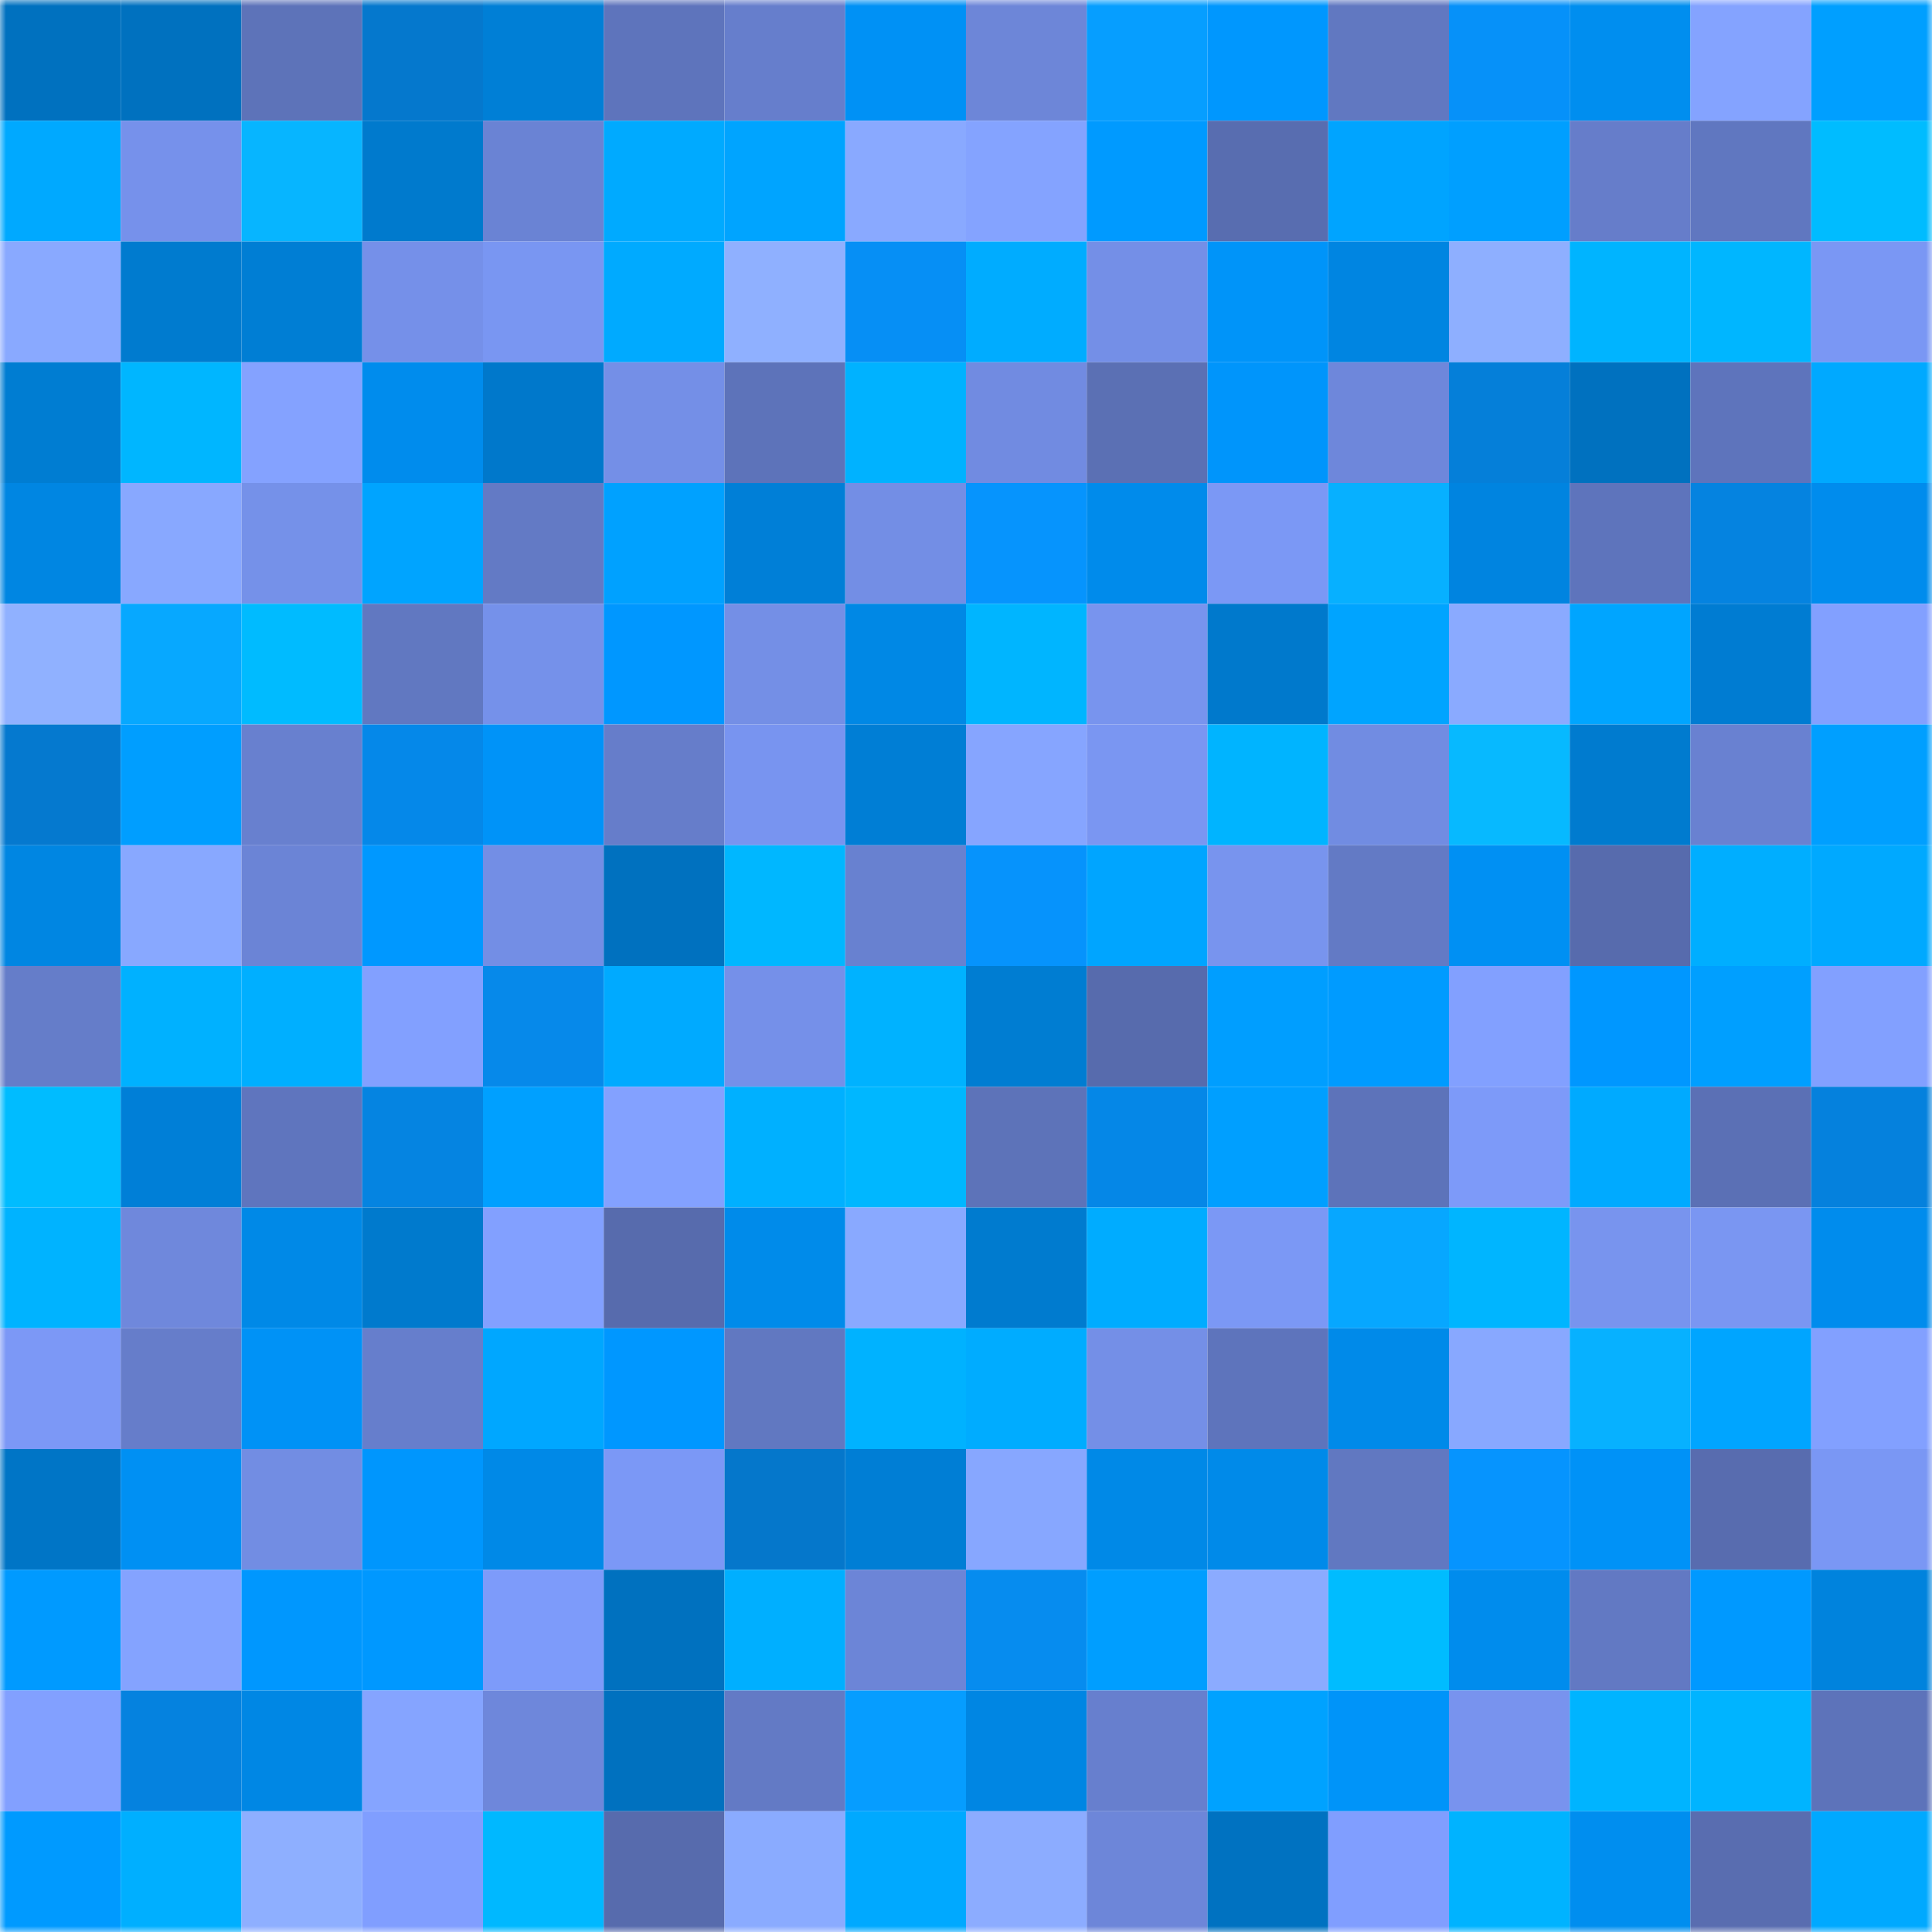 <svg viewBox="0 0 160 160" fill="none" role="img" xmlns="http://www.w3.org/2000/svg" width="240" height="240" name="ens%2Cachriss.eth"><mask id="2131312838" mask-type="alpha" maskUnits="userSpaceOnUse" x="0" y="0" width="160" height="160"><rect width="160" height="160" fill="#FFFFFF"></rect></mask><g mask="url(#2131312838)"><rect x="0" y="0" width="10" height="10" fill="#0071bf"></rect><rect x="10" y="0" width="10" height="10" fill="#0071bf"></rect><rect x="20" y="0" width="10" height="10" fill="#5d73b9"></rect><rect x="30" y="0" width="10" height="10" fill="#0578cd"></rect><rect x="40" y="0" width="10" height="10" fill="#007fd6"></rect><rect x="50" y="0" width="10" height="10" fill="#5e74bc"></rect><rect x="60" y="0" width="10" height="10" fill="#667ecc"></rect><rect x="70" y="0" width="10" height="10" fill="#0091f5"></rect><rect x="80" y="0" width="10" height="10" fill="#6d86d8"></rect><rect x="90" y="0" width="10" height="10" fill="#069eff"></rect><rect x="100" y="0" width="10" height="10" fill="#0097fe"></rect><rect x="110" y="0" width="10" height="10" fill="#6178c1"></rect><rect x="120" y="0" width="10" height="10" fill="#0691f9"></rect><rect x="130" y="0" width="10" height="10" fill="#008eef"></rect><rect x="140" y="0" width="10" height="10" fill="#84a3ff"></rect><rect x="150" y="0" width="10" height="10" fill="#009fff"></rect><rect x="0" y="10" width="10" height="10" fill="#00a9ff"></rect><rect x="10" y="10" width="10" height="10" fill="#7691eb"></rect><rect x="20" y="10" width="10" height="10" fill="#07b5ff"></rect><rect x="30" y="10" width="10" height="10" fill="#007acd"></rect><rect x="40" y="10" width="10" height="10" fill="#6a83d4"></rect><rect x="50" y="10" width="10" height="10" fill="#00aaff"></rect><rect x="60" y="10" width="10" height="10" fill="#00a4ff"></rect><rect x="70" y="10" width="10" height="10" fill="#89a9ff"></rect><rect x="80" y="10" width="10" height="10" fill="#84a3ff"></rect><rect x="90" y="10" width="10" height="10" fill="#009aff"></rect><rect x="100" y="10" width="10" height="10" fill="#586db0"></rect><rect x="110" y="10" width="10" height="10" fill="#00a4ff"></rect><rect x="120" y="10" width="10" height="10" fill="#009fff"></rect><rect x="130" y="10" width="10" height="10" fill="#667dca"></rect><rect x="140" y="10" width="10" height="10" fill="#6077c0"></rect><rect x="150" y="10" width="10" height="10" fill="#00bcff"></rect><rect x="0" y="20" width="10" height="10" fill="#89a9ff"></rect><rect x="10" y="20" width="10" height="10" fill="#007bcf"></rect><rect x="20" y="20" width="10" height="10" fill="#007ed4"></rect><rect x="30" y="20" width="10" height="10" fill="#7590e9"></rect><rect x="40" y="20" width="10" height="10" fill="#7996f2"></rect><rect x="50" y="20" width="10" height="10" fill="#00aaff"></rect><rect x="60" y="20" width="10" height="10" fill="#8fb0ff"></rect><rect x="70" y="20" width="10" height="10" fill="#068ff5"></rect><rect x="80" y="20" width="10" height="10" fill="#00acff"></rect><rect x="90" y="20" width="10" height="10" fill="#748fe7"></rect><rect x="100" y="20" width="10" height="10" fill="#0094f9"></rect><rect x="110" y="20" width="10" height="10" fill="#0085e1"></rect><rect x="120" y="20" width="10" height="10" fill="#8eafff"></rect><rect x="130" y="20" width="10" height="10" fill="#00b4ff"></rect><rect x="140" y="20" width="10" height="10" fill="#00b6ff"></rect><rect x="150" y="20" width="10" height="10" fill="#7a97f4"></rect><rect x="0" y="30" width="10" height="10" fill="#007dd2"></rect><rect x="10" y="30" width="10" height="10" fill="#00b6ff"></rect><rect x="20" y="30" width="10" height="10" fill="#84a2ff"></rect><rect x="30" y="30" width="10" height="10" fill="#008ced"></rect><rect x="40" y="30" width="10" height="10" fill="#0078cb"></rect><rect x="50" y="30" width="10" height="10" fill="#748fe7"></rect><rect x="60" y="30" width="10" height="10" fill="#5d73ba"></rect><rect x="70" y="30" width="10" height="10" fill="#00b2ff"></rect><rect x="80" y="30" width="10" height="10" fill="#718be1"></rect><rect x="90" y="30" width="10" height="10" fill="#5b70b4"></rect><rect x="100" y="30" width="10" height="10" fill="#0095fb"></rect><rect x="110" y="30" width="10" height="10" fill="#6e87db"></rect><rect x="120" y="30" width="10" height="10" fill="#057fd9"></rect><rect x="130" y="30" width="10" height="10" fill="#0071bf"></rect><rect x="140" y="30" width="10" height="10" fill="#5e74bc"></rect><rect x="150" y="30" width="10" height="10" fill="#00a9ff"></rect><rect x="0" y="40" width="10" height="10" fill="#0086e2"></rect><rect x="10" y="40" width="10" height="10" fill="#88a8ff"></rect><rect x="20" y="40" width="10" height="10" fill="#7591e9"></rect><rect x="30" y="40" width="10" height="10" fill="#00a4ff"></rect><rect x="40" y="40" width="10" height="10" fill="#637ac5"></rect><rect x="50" y="40" width="10" height="10" fill="#00a1ff"></rect><rect x="60" y="40" width="10" height="10" fill="#007fd7"></rect><rect x="70" y="40" width="10" height="10" fill="#738ee5"></rect><rect x="80" y="40" width="10" height="10" fill="#0694fd"></rect><rect x="90" y="40" width="10" height="10" fill="#008beb"></rect><rect x="100" y="40" width="10" height="10" fill="#7b98f5"></rect><rect x="110" y="40" width="10" height="10" fill="#07b0ff"></rect><rect x="120" y="40" width="10" height="10" fill="#0084e0"></rect><rect x="130" y="40" width="10" height="10" fill="#5e74bc"></rect><rect x="140" y="40" width="10" height="10" fill="#0583e0"></rect><rect x="150" y="40" width="10" height="10" fill="#008ced"></rect><rect x="0" y="50" width="10" height="10" fill="#90b1ff"></rect><rect x="10" y="50" width="10" height="10" fill="#07a8ff"></rect><rect x="20" y="50" width="10" height="10" fill="#00bbff"></rect><rect x="30" y="50" width="10" height="10" fill="#6178c1"></rect><rect x="40" y="50" width="10" height="10" fill="#7591ea"></rect><rect x="50" y="50" width="10" height="10" fill="#0097ff"></rect><rect x="60" y="50" width="10" height="10" fill="#748fe6"></rect><rect x="70" y="50" width="10" height="10" fill="#0088e5"></rect><rect x="80" y="50" width="10" height="10" fill="#00b5ff"></rect><rect x="90" y="50" width="10" height="10" fill="#7894ee"></rect><rect x="100" y="50" width="10" height="10" fill="#0079cc"></rect><rect x="110" y="50" width="10" height="10" fill="#00a4ff"></rect><rect x="120" y="50" width="10" height="10" fill="#8aaaff"></rect><rect x="130" y="50" width="10" height="10" fill="#00a5ff"></rect><rect x="140" y="50" width="10" height="10" fill="#007cd2"></rect><rect x="150" y="50" width="10" height="10" fill="#82a0ff"></rect><rect x="0" y="60" width="10" height="10" fill="#0579cf"></rect><rect x="10" y="60" width="10" height="10" fill="#009eff"></rect><rect x="20" y="60" width="10" height="10" fill="#6880cf"></rect><rect x="30" y="60" width="10" height="10" fill="#0588e9"></rect><rect x="40" y="60" width="10" height="10" fill="#0093f8"></rect><rect x="50" y="60" width="10" height="10" fill="#667dca"></rect><rect x="60" y="60" width="10" height="10" fill="#7894f0"></rect><rect x="70" y="60" width="10" height="10" fill="#007ed5"></rect><rect x="80" y="60" width="10" height="10" fill="#86a5ff"></rect><rect x="90" y="60" width="10" height="10" fill="#7a96f2"></rect><rect x="100" y="60" width="10" height="10" fill="#00b4ff"></rect><rect x="110" y="60" width="10" height="10" fill="#718ce2"></rect><rect x="120" y="60" width="10" height="10" fill="#07b9ff"></rect><rect x="130" y="60" width="10" height="10" fill="#007bcf"></rect><rect x="140" y="60" width="10" height="10" fill="#6981d1"></rect><rect x="150" y="60" width="10" height="10" fill="#009fff"></rect><rect x="0" y="70" width="10" height="10" fill="#0086e2"></rect><rect x="10" y="70" width="10" height="10" fill="#88a8ff"></rect><rect x="20" y="70" width="10" height="10" fill="#6b84d6"></rect><rect x="30" y="70" width="10" height="10" fill="#0098ff"></rect><rect x="40" y="70" width="10" height="10" fill="#738ee5"></rect><rect x="50" y="70" width="10" height="10" fill="#0071bf"></rect><rect x="60" y="70" width="10" height="10" fill="#00b7ff"></rect><rect x="70" y="70" width="10" height="10" fill="#6881d0"></rect><rect x="80" y="70" width="10" height="10" fill="#0693fc"></rect><rect x="90" y="70" width="10" height="10" fill="#00a5ff"></rect><rect x="100" y="70" width="10" height="10" fill="#7894ee"></rect><rect x="110" y="70" width="10" height="10" fill="#637ac5"></rect><rect x="120" y="70" width="10" height="10" fill="#0090f3"></rect><rect x="130" y="70" width="10" height="10" fill="#576bad"></rect><rect x="140" y="70" width="10" height="10" fill="#00aeff"></rect><rect x="150" y="70" width="10" height="10" fill="#00a9ff"></rect><rect x="0" y="80" width="10" height="10" fill="#657dc9"></rect><rect x="10" y="80" width="10" height="10" fill="#00b1ff"></rect><rect x="20" y="80" width="10" height="10" fill="#00afff"></rect><rect x="30" y="80" width="10" height="10" fill="#82a0ff"></rect><rect x="40" y="80" width="10" height="10" fill="#0689ea"></rect><rect x="50" y="80" width="10" height="10" fill="#00aaff"></rect><rect x="60" y="80" width="10" height="10" fill="#7590e9"></rect><rect x="70" y="80" width="10" height="10" fill="#00b2ff"></rect><rect x="80" y="80" width="10" height="10" fill="#007dd2"></rect><rect x="90" y="80" width="10" height="10" fill="#576bad"></rect><rect x="100" y="80" width="10" height="10" fill="#009eff"></rect><rect x="110" y="80" width="10" height="10" fill="#009bff"></rect><rect x="120" y="80" width="10" height="10" fill="#82a0ff"></rect><rect x="130" y="80" width="10" height="10" fill="#0097ff"></rect><rect x="140" y="80" width="10" height="10" fill="#009fff"></rect><rect x="150" y="80" width="10" height="10" fill="#82a0ff"></rect><rect x="0" y="90" width="10" height="10" fill="#00bcff"></rect><rect x="10" y="90" width="10" height="10" fill="#007fd7"></rect><rect x="20" y="90" width="10" height="10" fill="#5f75be"></rect><rect x="30" y="90" width="10" height="10" fill="#0584e1"></rect><rect x="40" y="90" width="10" height="10" fill="#00a0ff"></rect><rect x="50" y="90" width="10" height="10" fill="#83a1ff"></rect><rect x="60" y="90" width="10" height="10" fill="#00b0ff"></rect><rect x="70" y="90" width="10" height="10" fill="#00b7ff"></rect><rect x="80" y="90" width="10" height="10" fill="#5d73b9"></rect><rect x="90" y="90" width="10" height="10" fill="#0587e7"></rect><rect x="100" y="90" width="10" height="10" fill="#009fff"></rect><rect x="110" y="90" width="10" height="10" fill="#5d73ba"></rect><rect x="120" y="90" width="10" height="10" fill="#7d9af9"></rect><rect x="130" y="90" width="10" height="10" fill="#00aaff"></rect><rect x="140" y="90" width="10" height="10" fill="#5b70b5"></rect><rect x="150" y="90" width="10" height="10" fill="#0581dd"></rect><rect x="0" y="100" width="10" height="10" fill="#00b3ff"></rect><rect x="10" y="100" width="10" height="10" fill="#6f88dc"></rect><rect x="20" y="100" width="10" height="10" fill="#0089e7"></rect><rect x="30" y="100" width="10" height="10" fill="#007acd"></rect><rect x="40" y="100" width="10" height="10" fill="#82a0ff"></rect><rect x="50" y="100" width="10" height="10" fill="#576bad"></rect><rect x="60" y="100" width="10" height="10" fill="#008bea"></rect><rect x="70" y="100" width="10" height="10" fill="#89a9ff"></rect><rect x="80" y="100" width="10" height="10" fill="#007bcf"></rect><rect x="90" y="100" width="10" height="10" fill="#00acff"></rect><rect x="100" y="100" width="10" height="10" fill="#7b98f5"></rect><rect x="110" y="100" width="10" height="10" fill="#07a7ff"></rect><rect x="120" y="100" width="10" height="10" fill="#00b5ff"></rect><rect x="130" y="100" width="10" height="10" fill="#7894ee"></rect><rect x="140" y="100" width="10" height="10" fill="#7a96f2"></rect><rect x="150" y="100" width="10" height="10" fill="#008ced"></rect><rect x="0" y="110" width="10" height="10" fill="#7c98f6"></rect><rect x="10" y="110" width="10" height="10" fill="#667dca"></rect><rect x="20" y="110" width="10" height="10" fill="#0092f6"></rect><rect x="30" y="110" width="10" height="10" fill="#667ecc"></rect><rect x="40" y="110" width="10" height="10" fill="#00a7ff"></rect><rect x="50" y="110" width="10" height="10" fill="#0097ff"></rect><rect x="60" y="110" width="10" height="10" fill="#6178c1"></rect><rect x="70" y="110" width="10" height="10" fill="#00b2ff"></rect><rect x="80" y="110" width="10" height="10" fill="#00acff"></rect><rect x="90" y="110" width="10" height="10" fill="#748fe7"></rect><rect x="100" y="110" width="10" height="10" fill="#5e74bc"></rect><rect x="110" y="110" width="10" height="10" fill="#008ae9"></rect><rect x="120" y="110" width="10" height="10" fill="#88a8ff"></rect><rect x="130" y="110" width="10" height="10" fill="#07b1ff"></rect><rect x="140" y="110" width="10" height="10" fill="#00a5ff"></rect><rect x="150" y="110" width="10" height="10" fill="#82a0ff"></rect><rect x="0" y="120" width="10" height="10" fill="#0075c6"></rect><rect x="10" y="120" width="10" height="10" fill="#0090f3"></rect><rect x="20" y="120" width="10" height="10" fill="#728de3"></rect><rect x="30" y="120" width="10" height="10" fill="#0096fd"></rect><rect x="40" y="120" width="10" height="10" fill="#0089e7"></rect><rect x="50" y="120" width="10" height="10" fill="#7b98f6"></rect><rect x="60" y="120" width="10" height="10" fill="#0577cb"></rect><rect x="70" y="120" width="10" height="10" fill="#007ed5"></rect><rect x="80" y="120" width="10" height="10" fill="#87a7ff"></rect><rect x="90" y="120" width="10" height="10" fill="#0089e7"></rect><rect x="100" y="120" width="10" height="10" fill="#008ae9"></rect><rect x="110" y="120" width="10" height="10" fill="#6178c1"></rect><rect x="120" y="120" width="10" height="10" fill="#0694fe"></rect><rect x="130" y="120" width="10" height="10" fill="#0092f7"></rect><rect x="140" y="120" width="10" height="10" fill="#586caf"></rect><rect x="150" y="120" width="10" height="10" fill="#7a97f4"></rect><rect x="0" y="130" width="10" height="10" fill="#009aff"></rect><rect x="10" y="130" width="10" height="10" fill="#84a3ff"></rect><rect x="20" y="130" width="10" height="10" fill="#0097fe"></rect><rect x="30" y="130" width="10" height="10" fill="#0098ff"></rect><rect x="40" y="130" width="10" height="10" fill="#7d9bfa"></rect><rect x="50" y="130" width="10" height="10" fill="#0071bf"></rect><rect x="60" y="130" width="10" height="10" fill="#00afff"></rect><rect x="70" y="130" width="10" height="10" fill="#6c85d7"></rect><rect x="80" y="130" width="10" height="10" fill="#068cef"></rect><rect x="90" y="130" width="10" height="10" fill="#009eff"></rect><rect x="100" y="130" width="10" height="10" fill="#8babff"></rect><rect x="110" y="130" width="10" height="10" fill="#00bcff"></rect><rect x="120" y="130" width="10" height="10" fill="#008ced"></rect><rect x="130" y="130" width="10" height="10" fill="#6279c3"></rect><rect x="140" y="130" width="10" height="10" fill="#0099ff"></rect><rect x="150" y="130" width="10" height="10" fill="#0083dd"></rect><rect x="0" y="140" width="10" height="10" fill="#82a0ff"></rect><rect x="10" y="140" width="10" height="10" fill="#0582df"></rect><rect x="20" y="140" width="10" height="10" fill="#0087e4"></rect><rect x="30" y="140" width="10" height="10" fill="#85a4ff"></rect><rect x="40" y="140" width="10" height="10" fill="#6e87db"></rect><rect x="50" y="140" width="10" height="10" fill="#0071bf"></rect><rect x="60" y="140" width="10" height="10" fill="#637ac5"></rect><rect x="70" y="140" width="10" height="10" fill="#069dff"></rect><rect x="80" y="140" width="10" height="10" fill="#0086e3"></rect><rect x="90" y="140" width="10" height="10" fill="#677fce"></rect><rect x="100" y="140" width="10" height="10" fill="#00a2ff"></rect><rect x="110" y="140" width="10" height="10" fill="#0094f9"></rect><rect x="120" y="140" width="10" height="10" fill="#7893ee"></rect><rect x="130" y="140" width="10" height="10" fill="#00b4ff"></rect><rect x="140" y="140" width="10" height="10" fill="#00b4ff"></rect><rect x="150" y="140" width="10" height="10" fill="#5d73ba"></rect><rect x="0" y="150" width="10" height="10" fill="#009aff"></rect><rect x="10" y="150" width="10" height="10" fill="#00afff"></rect><rect x="20" y="150" width="10" height="10" fill="#8eafff"></rect><rect x="30" y="150" width="10" height="10" fill="#809eff"></rect><rect x="40" y="150" width="10" height="10" fill="#00b8ff"></rect><rect x="50" y="150" width="10" height="10" fill="#576bad"></rect><rect x="60" y="150" width="10" height="10" fill="#8aabff"></rect><rect x="70" y="150" width="10" height="10" fill="#00a9ff"></rect><rect x="80" y="150" width="10" height="10" fill="#8cacff"></rect><rect x="90" y="150" width="10" height="10" fill="#6d86d9"></rect><rect x="100" y="150" width="10" height="10" fill="#0072c1"></rect><rect x="110" y="150" width="10" height="10" fill="#809eff"></rect><rect x="120" y="150" width="10" height="10" fill="#00b3ff"></rect><rect x="130" y="150" width="10" height="10" fill="#008eef"></rect><rect x="140" y="150" width="10" height="10" fill="#596db0"></rect><rect x="150" y="150" width="10" height="10" fill="#00a9ff"></rect></g></svg>